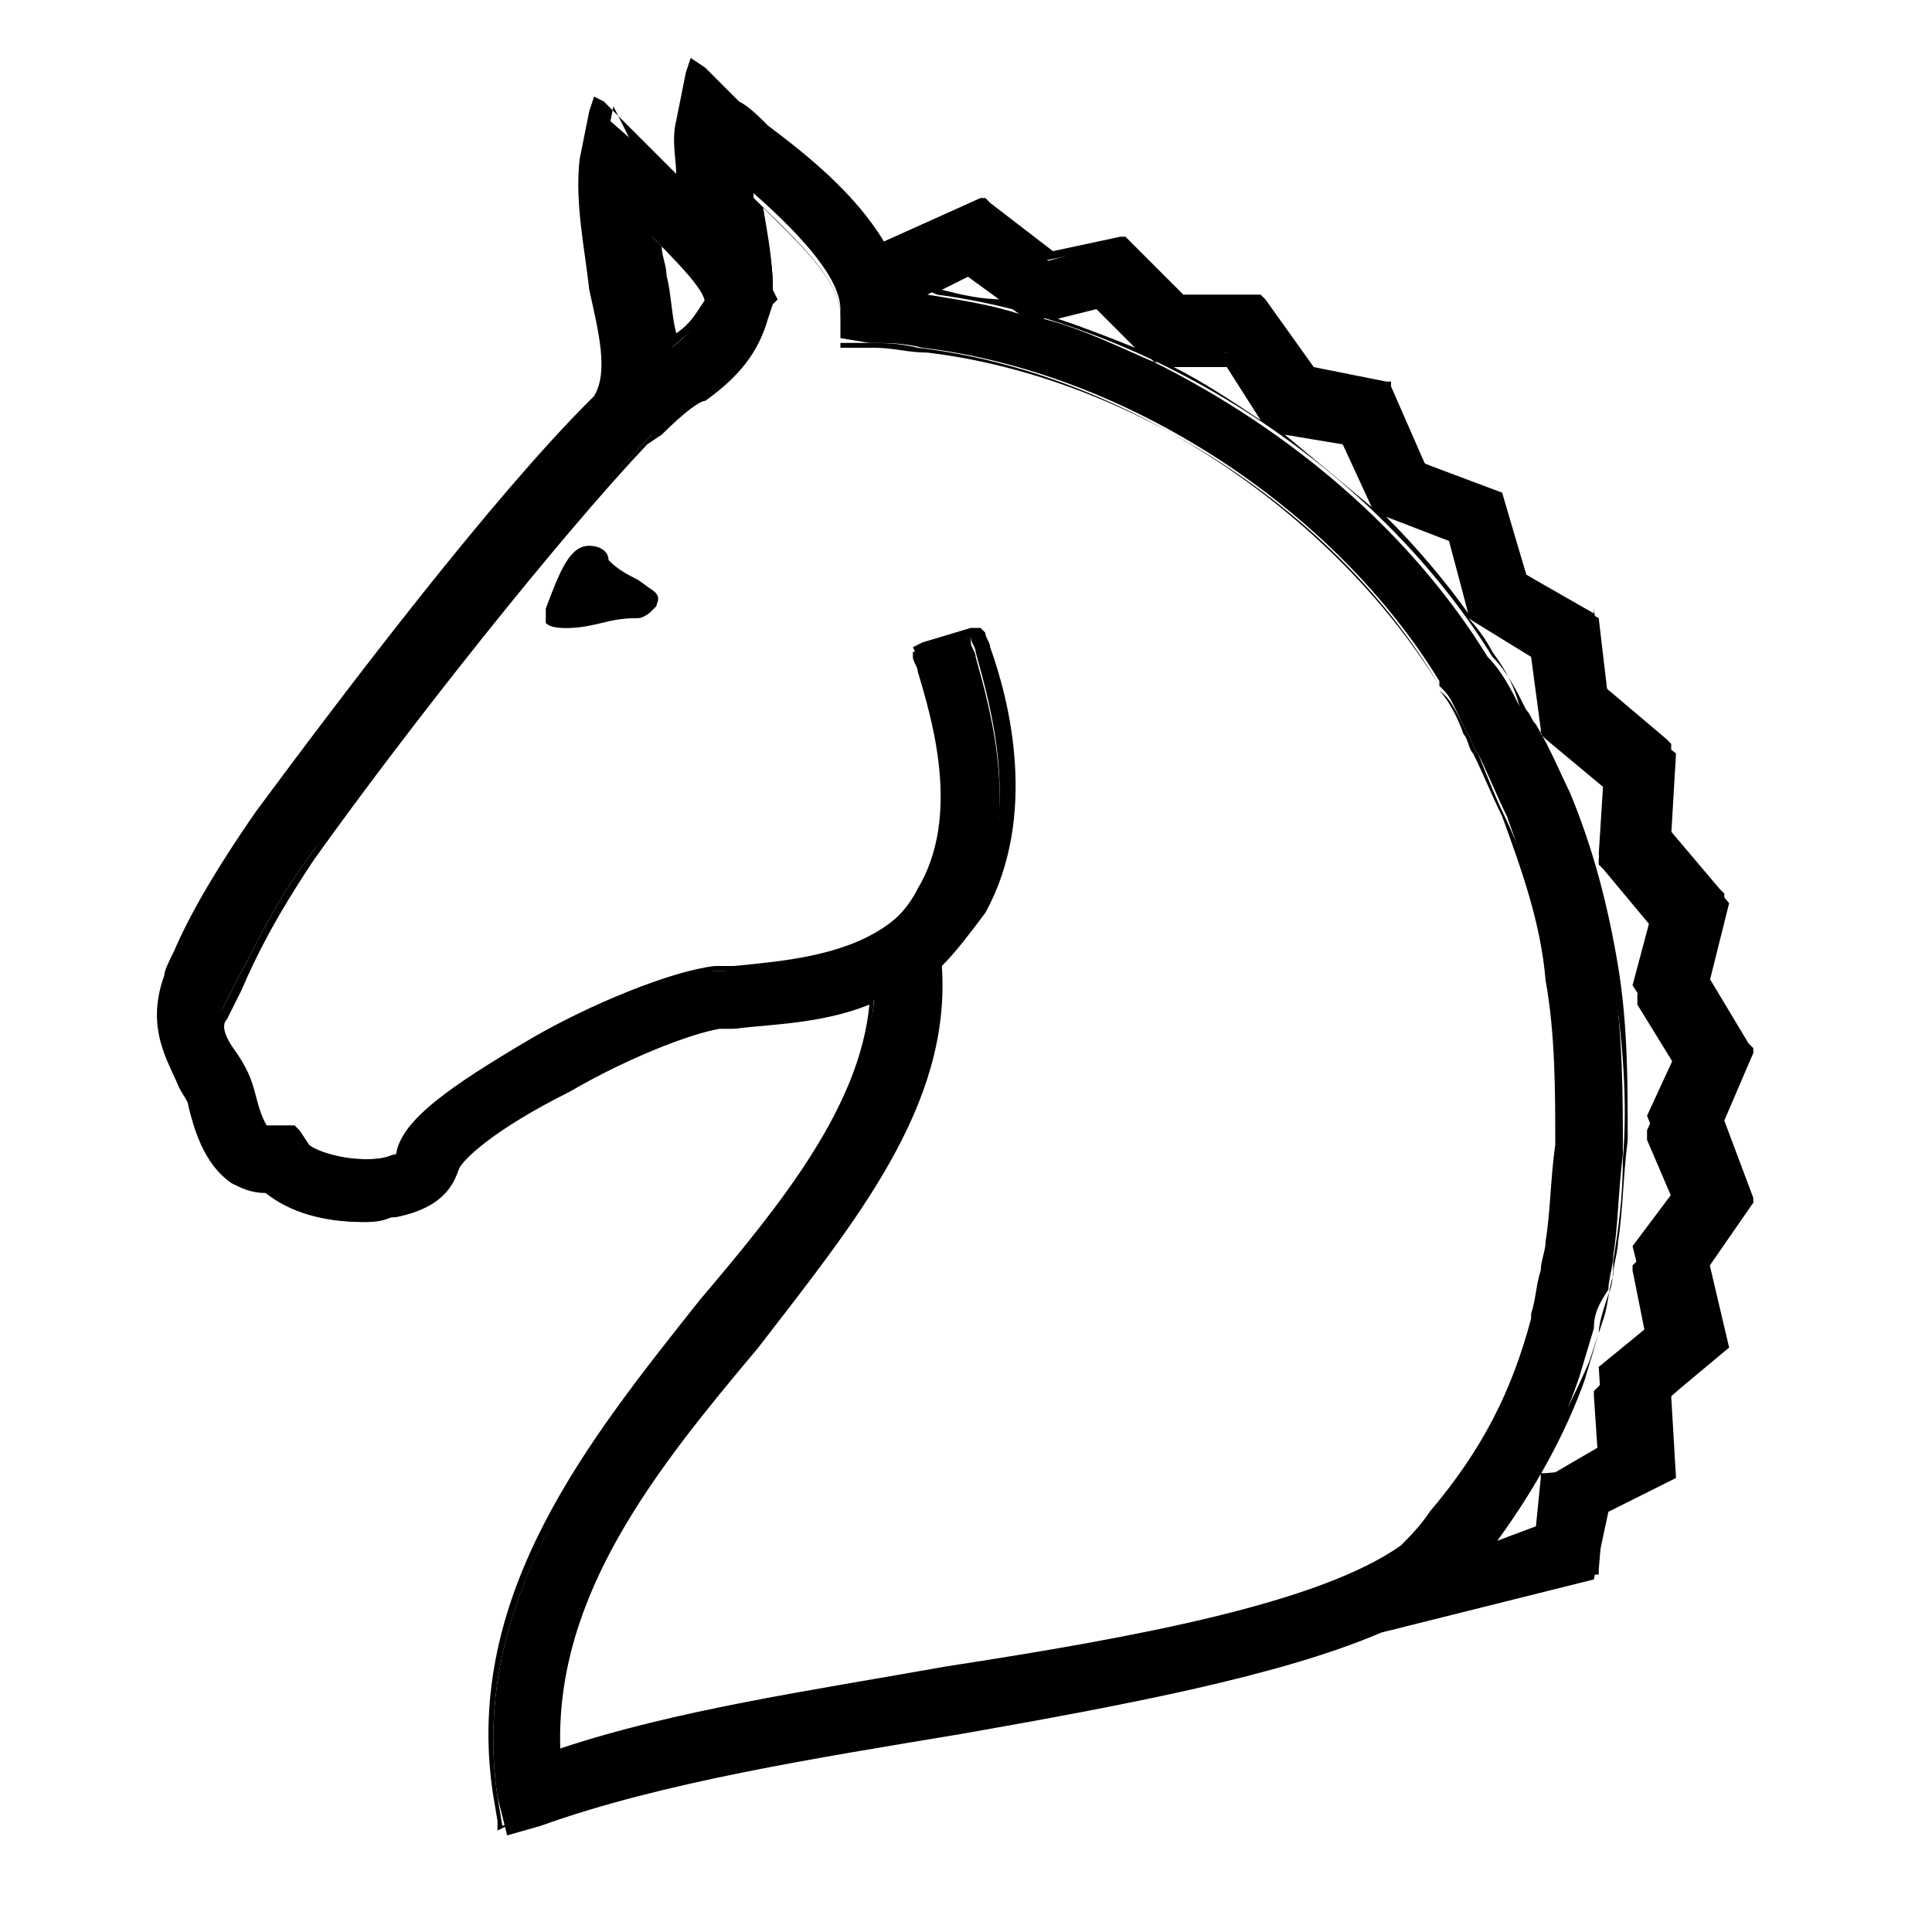 <svg xmlns="http://www.w3.org/2000/svg" width="40" height="40" viewBox="0 0 40 40"><path d="M11.8 13c-.2 0-.3 0-.4-.1 0 0-.1-.1 0-.2.2-.8.4-1.3.8-1.3.2 0 .3.1.5.3.2.2.4.3.6.4.2.1.4.2.3.4 0 .1-.2.2-.3.2h-.1c-.4.1-1 .3-1.4.3z"/><path d="M12.2 11.5c.1 0 .3.1.5.3.6.5 1.2.7.6.8-.4.1-1.1.3-1.5.3-.2 0-.3-.1-.3-.2.2-.8.4-1.2.7-1.2m0-.2c-.4 0-.6.5-.9 1.3v.3c.1.1.3.1.4.1.4 0 1-.2 1.4-.2h.1c.1 0 .3-.1.4-.3 0-.2-.1-.3-.4-.5-.2-.1-.4-.2-.6-.4 0-.2-.2-.3-.4-.3z"/><path d="M10.3 37.2c-.6-4.1 2-7.3 4.3-10.2 1.7-2.2 3.3-4.2 3.5-6.3-1 .4-2 .5-2.9.5h-.3c-.6.1-1.8.6-3.1 1.3-1.4.8-2.2 1.4-2.3 1.7-.1.3-.3.8-1.3 1-.2 0-.4.1-.6.1-.8 0-1.5-.2-2-.6-.2 0-.4-.1-.7-.2-.6-.4-.8-1.1-.9-1.5 0-.1-.1-.3-.2-.5-.3-.5-.7-1.2-.2-2 .1-.2.2-.3.2-.5.3-.7.7-1.6 1.7-2.9 2-2.7 4.9-6.6 6.9-8.6l.1-.1c.2-.5.1-1.3-.1-2.2-.2-.9-.4-1.8-.2-2.7l.2-1.2.8.7.3.3c.2.2.5.4.7.7-.1-.4-.1-.9-.1-1.4l.2-1.2.9.8c.1.1.3.3.6.5.8.6 1.9 1.5 2.4 2.5l2.1-.9 1.4 1.1 1.5-.4 1.2 1.3H26l1 1.5 1.7.2.8 1.6 1.6.6.5 1.7 1.5.9.2 1.7 1.4 1.1-.1 1.7 1.2 1.4-.4 1.6.9 1.5-.7 1.4.7 1.7-.9 1.3.4 1.7-1.2 1 .1 1.7-1.4.7-.3 1.4-4.4 1.1c-2.1.9-5.3 1.5-8.7 2.1-3 .5-6.2 1-8.7 1.9l-.7.2-.2-.8zm9-17.2c.2 2.9-1.7 5.3-3.7 7.8-2.1 2.6-4.2 5.2-4.1 8.5 2.5-.7 5.4-1.2 8.1-1.7 4-.7 7.7-1.3 9.5-2.5.2-.2.4-.4.6-.7 1-1.3 1.7-2.6 2.1-4.1v-.1c0-.3.1-.6.2-.9.1-.2.1-.4.1-.6.1-.6.2-1.2.2-2 .1-1.1 0-2.3-.2-3.4-.2-1.2-.5-2.3-.9-3.4-.2-.4-.4-.9-.6-1.3-.1-.1-.1-.2-.2-.4-.2-.3-.3-.7-.5-.9l-.1-.1v-.1c-2.2-3.6-6.5-6.4-10.7-6.9-.4-.1-.7-.1-1.1-.1l-.6-.1v-.6c0-.7-1-1.7-1.8-2.4 0 .1 0 .2.1.2.1.6.3 1.1.3 1.7v.3l-.2.3c-.2.7-.6 1.2-1.3 1.7-.1.1-.4.3-.9.7l-.1.1c-1.9 1.9-4.9 5.8-7 8.6-.9 1.2-1.2 2-1.6 2.7l-.3.6c-.1.2-.1.4.2.8.1.2.3.5.4.9.1.4.2.7.3.7H6l.2.4c.2.1.7.3 1.3.3h.1c.4 0 .5-.1.6-.1.2-.6 1.1-1.4 2.8-2.3 1.2-.7 2.8-1.4 3.7-1.5h.3c1-.1 2.3-.2 3.2-.8.3-.2.6-.5.8-.9.9-1.5.3-3.5 0-4.5 0-.1-.1-.2-.1-.3v-.1l1.2-.3v.1c0 .1.1.2.1.3.3 1.1 1 3.4-.1 5.4-.1.3-.5.7-.8 1zm4.6-12.5c2.8 1.4 5.3 3.5 6.9 6.1.3.3.5.7.7 1.1.1.1.1.2.2.3.3.5.5 1 .7 1.5.5 1.2.8 2.4 1 3.7.2 1.2.2 2.5.2 3.7-.1.8-.1 1.5-.2 2.1 0 .2-.1.5-.1.7-.2.3-.3.5-.3.8l-.3 1c-.4 1.2-1 2.3-1.9 3.5l1.1-.3.1-1.1 1.2-.7-.1-1.6 1.1-.9-.4-1.6.9-1.2-.6-1.5.6-1.3-.9-1.4.4-1.5-1.1-1.2.1-1.6-1.2-1-.2-1.6-1.4-.8-.4-1.6-1.5-.6-.7-1.5-1.5-.3-.9-1.4-1.5.2zm-2.3-.9c.8.2 1.6.6 2.3.9l-1.1-1.2-1.2.3zm-8.1-1.7c.1.3.1.6.2.9.1.4.2.9.2 1.4.4-.3.6-.6.7-.9 0-.2-.2-.5-1.1-1.4zm5.7 1.2c.6.1 1.3.2 1.9.4L20 5.7l-.8.4z"/><path d="M14.4 1.6l.7.7c.1.1.3.3.6.5.8.7 1.9 1.5 2.4 2.5l2.1-.9 1.4 1 1.5-.3 1.2 1.3h1.6l1 1.5 1.6.3.8 1.6 1.6.6.5 1.7 1.5.9.2 1.7 1.3 1.1-.1 1.7 1.2 1.4-.4 1.6.9 1.5-.7 1.4.7 1.6-.9 1.2.4 1.7-1.2 1 .1 1.7-1.4.7-.2 1.3-4.4 1c-2.1.9-5.4 1.5-8.7 2.1-3 .5-6.2 1-8.7 1.9l-.6.2-.1-.6c-.6-4.1 2-7.3 4.3-10.1 1.8-2.2 3.4-4.3 3.5-6.5-1 .4-2.1.5-3 .6h-.3c-.6.1-1.9.6-3.1 1.3-1.5.8-2.3 1.5-2.4 1.7 0 .2-.3.7-1.2.8-.2 0-.4.1-.6.1-.7 0-1.5-.2-1.9-.6-.2 0-.4-.1-.6-.2-.6-.4-.8-1.1-.8-1.5 0-.1-.1-.3-.2-.5-.3-.4-.7-1.1-.2-1.9l.3-.6c.3-.7.7-1.6 1.7-2.9 2-2.8 5-6.6 6.9-8.6l.1-.1c.3-.5.1-1.4-.1-2.3-.2-.9-.4-1.8-.2-2.7l.2-1 .4.8.3.3.9.9c-.1-.5-.2-1-.1-1.6l.2-1M5.6 23.5l.4-.1.2.3c.1.2.7.4 1.3.4h.1c.4 0 .6-.1.7-.2.1-.6 1.1-1.4 2.8-2.3 1.2-.7 2.8-1.4 3.7-1.5h.4c1-.1 2.3-.2 3.2-.8.3-.2.6-.6.8-.9.9-1.6.3-3.5 0-4.6 0-.1-.1-.2-.1-.3l1-.3c0 .1.1.2.1.3.3 1.1 1 3.4-.1 5.4-.2.4-.5.8-.9 1.1.3 2.9-1.7 5.3-3.7 7.8-2.1 2.6-4.3 5.3-4.1 8.7 2.5-.8 5.4-1.2 8.3-1.7 4-.7 7.8-1.3 9.5-2.6.2-.2.4-.4.6-.7 1-1.3 1.7-2.6 2.1-4.1v-.1c0-.3.1-.6.2-.9.1-.2.1-.4.1-.6.1-.6.2-1.3.2-2 .1-1.1 0-2.3-.2-3.4-.2-1.2-.5-2.3-1-3.4-.2-.4-.4-.9-.6-1.4-.1-.1-.1-.2-.2-.4-.2-.3-.3-.7-.6-.9v-.1c-2.2-3.6-6.5-6.5-10.8-7-.4-.1-.7-.1-1.1-.1h-.5v-.5c.1-.8-1.2-1.9-2-2.7 0 .2.1.3.1.5.1.6.3 1.1.2 1.7l.1.1-.2.3c-.1.6-.6 1.2-1.2 1.6-.1.1-.4.3-.9.8V9c-1.9 1.9-5 5.7-7 8.6-.9 1.2-1.2 2-1.6 2.7l-.3.6c-.2.3-.1.4.2.9.1.2.3.5.4.9 0 .4.2.7.4.8-.1 0 0 0 0 0m8.2-16.2l.1-.1c.5-.4.7-.7.8-.9-.1-.3-.8-1-1.4-1.6.1.4.1.7.2 1.1.2.5.3 1 .3 1.5m16.8 24.8l1.4-.3.1-1.1 1.2-.7-.1-1.6 1.1-.9-.3-1.6.9-1.2-.6-1.5.6-1.4-.9-1.3.4-1.5-1.1-1.3.1-1.6-1.2-1-.2-1.6-1.4-.8-.5-1.6-1.5-.6-.7-1.5-1.5-.3-.9-1.4H24l-1.1-1.2-1.4.3-1.3-1L19 6c.1 0 .2 0 .4.1 4.5.6 9.1 3.6 11.5 7.5.3.3.5.7.7 1.1.1.1.1.2.2.3.3.5.5 1 .7 1.4.5 1.2.8 2.4 1 3.6.2 1.2.2 2.4.2 3.6-.1.8-.1 1.5-.2 2.1 0 .2-.1.5-.1.7-.1.3-.1.6-.2.9l-.3.9c-.7 1.6-1.4 2.7-2.3 3.9M14.3 1.2l-.1.3-.2 1c-.1.4 0 .8 0 1.1l-.5-.5-.3-.3-.7-.7-.2-.1-.1.3-.2 1c-.1.9.1 1.8.2 2.7.2.9.4 1.7.1 2.2l-.1.1c-2 2-4.9 5.8-6.9 8.5-.9 1.3-1.4 2.2-1.7 2.9-.1.2-.2.4-.2.5-.4 1.1.1 1.8.3 2.3.1.2.2.3.2.4.1.4.3 1.2.9 1.6.2.1.4.2.7.2.5.4 1.2.6 2 .6.2 0 .4 0 .6-.1 1-.2 1.3-.7 1.4-1 .1-.2.7-.8 2.3-1.6 1.2-.7 2.5-1.2 3.1-1.3h.3c.8-.1 1.8-.1 2.8-.5-.2 2.1-1.8 4.1-3.5 6.1-2.3 2.9-4.9 6.1-4.3 10.2l.1.6v.2l.2-.1.6-.2c2.5-.8 5.7-1.4 8.7-1.9 3.4-.6 6.6-1.1 8.8-2.1l4.4-1h.1v-.1l.1-1.2 1.3-.7.1-.1v-.1l-.1-1.4 1.1-1 .1-.1v-.1l-.4-1.6.9-1.2.1-.1v-.1l-.6-1.6.6-1.4v-.1l-.1-.1-.9-1.5.4-1.5v-.1l-.1-.1-1.1-1.3.1-1.6v-.1l-.1-.1-1.3-1.1-.2-1.6v-.1.2l-1.4-.8-.5-1.6v-.1H31l-1.5-.6-.7-1.6v-.1h-.1l-1.5-.3-1-1.4-.1-.1h-1.6L23.4 5l-.1-.1h-.1l-1.4.3-1.3-1-.1-.1h-.1l-2 .9c-.6-1-1.6-1.8-2.4-2.4-.2-.2-.4-.4-.6-.5l-.7-.7-.3-.2zM16 6c0-.6-.1-1.1-.2-1.7.6.6 1.6 1.5 1.6 2.2v.7h.7c.4 0 .7.1 1.1.1 4.2.5 8.5 3.3 10.6 6.9v.1c.2.2.4.6.5.9.1.1.1.3.2.4.2.4.4.9.6 1.3.4 1.1.8 2.2.9 3.4.2 1.1.2 2.3.2 3.4-.1.7-.1 1.4-.2 2 0 .2-.1.4-.1.6-.1.3-.1.6-.2.9v.1c-.4 1.5-1 2.7-2.1 4-.2.3-.4.5-.6.7-1.7 1.2-5.5 1.9-9.4 2.5-2.8.5-5.6.9-8 1.7-.1-3.2 2-5.8 4.1-8.3 2-2.6 4-5 3.8-7.9.3-.3.6-.7.9-1.1 1.1-2 .5-4.4.1-5.5 0-.1-.1-.2-.1-.3l-.1-.1h-.2l-1 .3-.2.1.1.2c0 .1.1.2.1.3.3 1 .8 2.9 0 4.4-.2.4-.5.7-.8.9-.9.6-2.1.7-3.1.8h-.4c-.9.1-2.6.8-3.8 1.5-1.7 1-2.7 1.7-2.8 2.4-.1 0-.2.1-.5.1h-.1c-.6 0-1.1-.2-1.2-.3l-.2-.3-.1-.1H6l-.4.1c-.1-.1-.2-.3-.3-.7-.1-.4-.2-.6-.4-.9-.3-.4-.3-.6-.2-.7l.3-.6c.3-.7.7-1.5 1.5-2.7 2-2.8 5.1-6.7 6.9-8.6l.3-.2c.5-.5.8-.7.9-.7.7-.5 1.1-1 1.3-1.7l.1-.3.1-.1L16 6zm-2 .9c-.1-.4-.1-.8-.2-1.2 0-.2-.1-.4-.1-.6.7.7.9 1 .9 1.1-.2.3-.3.5-.6.7zm5.5-.9l.6-.3.7.5c-.5 0-.9-.1-1.3-.2zm2.4.6l.8-.2.8.8c-.5-.2-1-.4-1.6-.6zm2.4 1h1.1l.7 1.1c-.6-.4-1.2-.8-1.8-1.1zm4.1 2.9L26.6 9l1.2.2.6 1.3zm2 2.2c-.5-.7-1.1-1.4-1.7-2l1.3.5.4 1.5zm.5.8c-.1-.2-.3-.5-.5-.7l1.3.8.2 1.5v.1l.1.1 1.2 1-.1 1.5v.1l.1.1 1 1.2-.3 1.4v.2l.8 1.3-.6 1.3v.2l.6 1.4-.8 1.1-.1.1v.1l.3 1.5-1 .9-.1.1v.1l.1 1.5-1.1.1h-.1v.1l-.1 1-.8.3c.8-1.1 1.4-2.2 1.8-3.3l.3-1c0-.2.1-.5.2-.8.1-.2.1-.5.1-.7.1-.6.2-1.3.2-2.1.1-1.2 0-2.5-.2-3.7-.2-1.3-.6-2.5-1-3.7-.2-.4-.4-1-.7-1.5-.1-.1-.1-.2-.2-.3-.1-.5-.3-.9-.6-1.3z"/></svg>